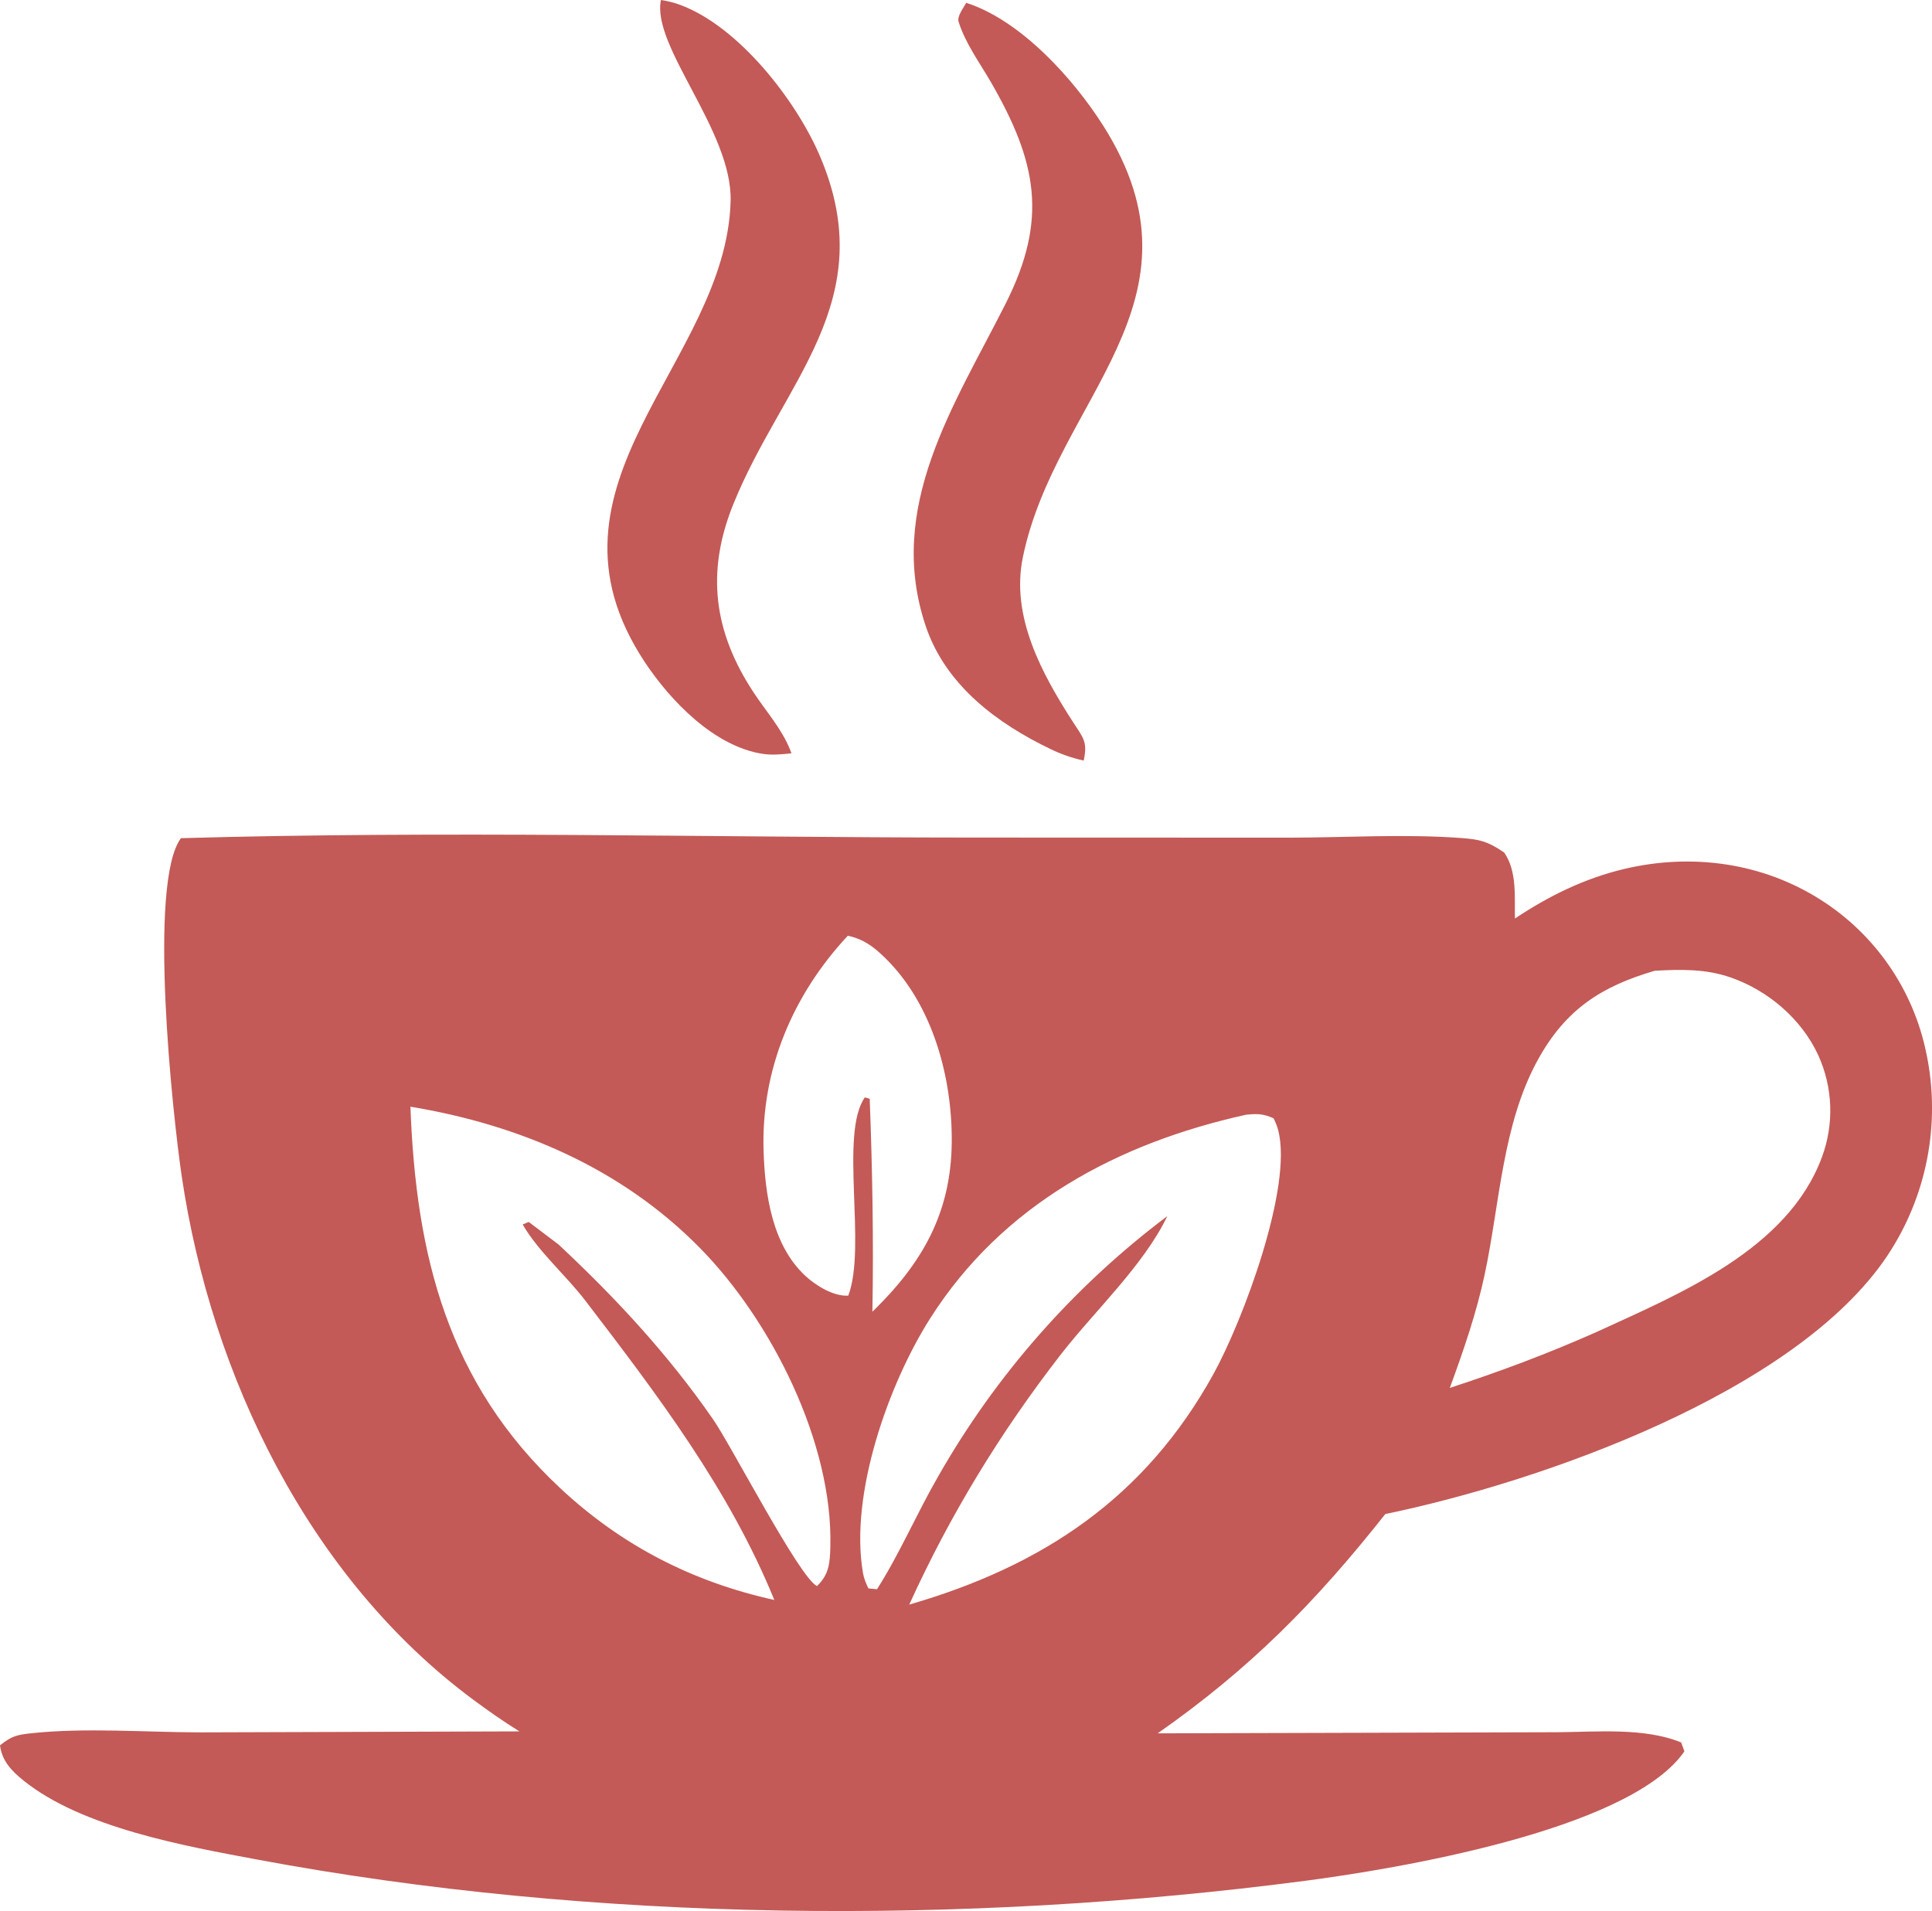 <?xml version="1.0" encoding="UTF-8"?>
<svg id="_レイヤー_2" data-name="レイヤー 2" xmlns="http://www.w3.org/2000/svg" viewBox="0 0 942.86 932.67">
  <defs>
    <style>
      .cls-1 {
        fill: #c35a57;
      }
    </style>
  </defs>
  <g id="Layer_1" data-name="Layer 1">
    <path class="cls-1" d="M940.17,514.45c-6.2-31.08-24.84-58.27-51.59-75.27-28.56-18.2-62.92-22.84-95.67-15.14-19.5,4.58-37.01,13.2-53.59,24.26-.23-10.74,1.1-23.01-5.23-32.21-8.28-5.63-12.09-6.46-21.98-7.16-27.08-1.92-55.29-.16-82.49-.1l-156.33-.05c-127.99-.08-257.1-3.37-384.99.3-16.22,21.84-4.04,135.18.42,165.23,14.43,97.09,61.92,195.65,142.15,255.18,7.31,5.42,14.87,10.75,22.62,15.52l-155.75.49c-26.68-.06-55.76-2.38-82.14.39-7.3.77-9.84,1.33-15.59,5.92.93,7.56,5.53,12.41,11.44,17.18,28.51,22.99,78.64,31.96,113.85,38.54,164.86,30.82,345.6,32.16,511.75,10.4,43.66-5.72,155.87-24.22,184.06-61.89.32-.42.6-.87.91-1.31l-1.56-4.31c-18.13-7.41-41.39-5.1-60.83-4.99l-194.65.54c45.15-31.62,76.92-63.83,111.09-107.03,75.5-15.6,200.26-59.18,244.96-126.02,19.29-28.94,26.19-64.4,19.16-98.46ZM405.23,754.89c-.21,7.99-.62,13.54-6.52,19.21-8.67-4.29-41.49-68.04-50.73-81.41-21.85-31.58-47.45-59.2-75.46-85.36l-14.49-10.95-2.95,1.23c7.49,13.05,21.19,24.91,30.54,37.13,35.26,46.08,70.2,92.06,92.27,146.13-39.95-8.82-74.42-26.52-104.37-54.45-55.16-51.46-70.53-113.76-73.22-186.29,53.34,8.84,103.18,30.11,141.49,69.17,34.68,35.35,64.78,94.92,63.43,145.6ZM414,632.34c-7.09.48-15.77-4.83-20.93-9.61-16.23-15.04-19.73-39.78-20.42-60.78-1.32-39.85,14.24-76.42,41.1-105.26,7.8,1.7,12.66,5.41,18.22,10.85,23.2,22.71,32.81,58.32,32.5,90.09-.35,34.6-14.55,59.09-38.72,82.56.63-34.76,0-69.2-1.31-103.93l-2.38-.67c-12.45,17.8.98,72.82-8.07,96.74ZM592.2,670.59c-33.37,60.43-83.34,93.68-148.46,112.54,19.94-43.81,44.32-83.81,73.83-121.9,16.5-21.3,40.55-43.59,52.11-67.69-45.56,34.24-83.61,77.46-111.81,126.99-10.48,18.15-18.61,37.35-29.86,55.1l-4.2-.4c-1.21-2.57-2.18-4.75-2.67-7.58-6.62-38.55,12.59-92.34,32.76-124.12,35.35-55.71,91.65-85.67,154.31-99.5,5.61-.52,8.16-.48,13.32,1.75.93,1.92,1.73,3.78,2.27,5.86,7.2,27.71-17.29,93.02-31.61,118.96ZM889.12,564.81c-16.77,45.23-69.79,66.79-110.26,85.41-23.48,10.41-46.91,19.2-71.32,27.16,6.7-18.26,13.02-36.54,17.07-55.6,7.37-34.68,8.6-73.22,26.01-104.72,13.49-24.39,30.76-35.62,56.96-43.28,12.76-.69,24.83-.98,37.06,3.29,18.25,6.36,34.51,20.21,42.66,37.84,7.21,15.73,7.86,33.68,1.82,49.9Z"/>
    <path class="cls-1" d="M322.54,0c3.24.5,6.3,1.22,9.39,2.37,28.68,10.63,56.65,46.69,68.22,73.82,30.26,70.92-18.26,110.2-42.4,170.2-13.3,33.05-9.38,62.17,10.09,91.67,6.13,9.29,13.66,17.59,17.82,28.03.21.52.39,1.05.59,1.58-4.53.48-9.33.95-13.87.28-23.74-3.52-45.23-25.94-57.76-44.88-57.64-87.11,39.96-145.93,41.94-225.03.85-34.12-38.7-75.42-34.01-98.03Z"/>
    <path class="cls-1" d="M471.54,1.37c26.6,8.54,52.22,36.92,66.77,59.83,54.57,85.95-23.24,133.3-39.16,210.9-5.92,28.87,9.34,56.77,24.48,80.26,5.02,7.78,7.23,9.58,5.24,18.84-5.62-1.22-10.78-3.02-15.96-5.5-26.37-12.6-51.42-31.34-61.09-59.98-19.68-58.32,14-108.04,38.97-157.57,20.8-41.25,15.18-69.11-7.03-107.75-5.53-9.61-12.66-19.21-15.96-29.83-.81-2.62,2.42-6.76,3.74-9.21Z"/>
  </g>
</svg>